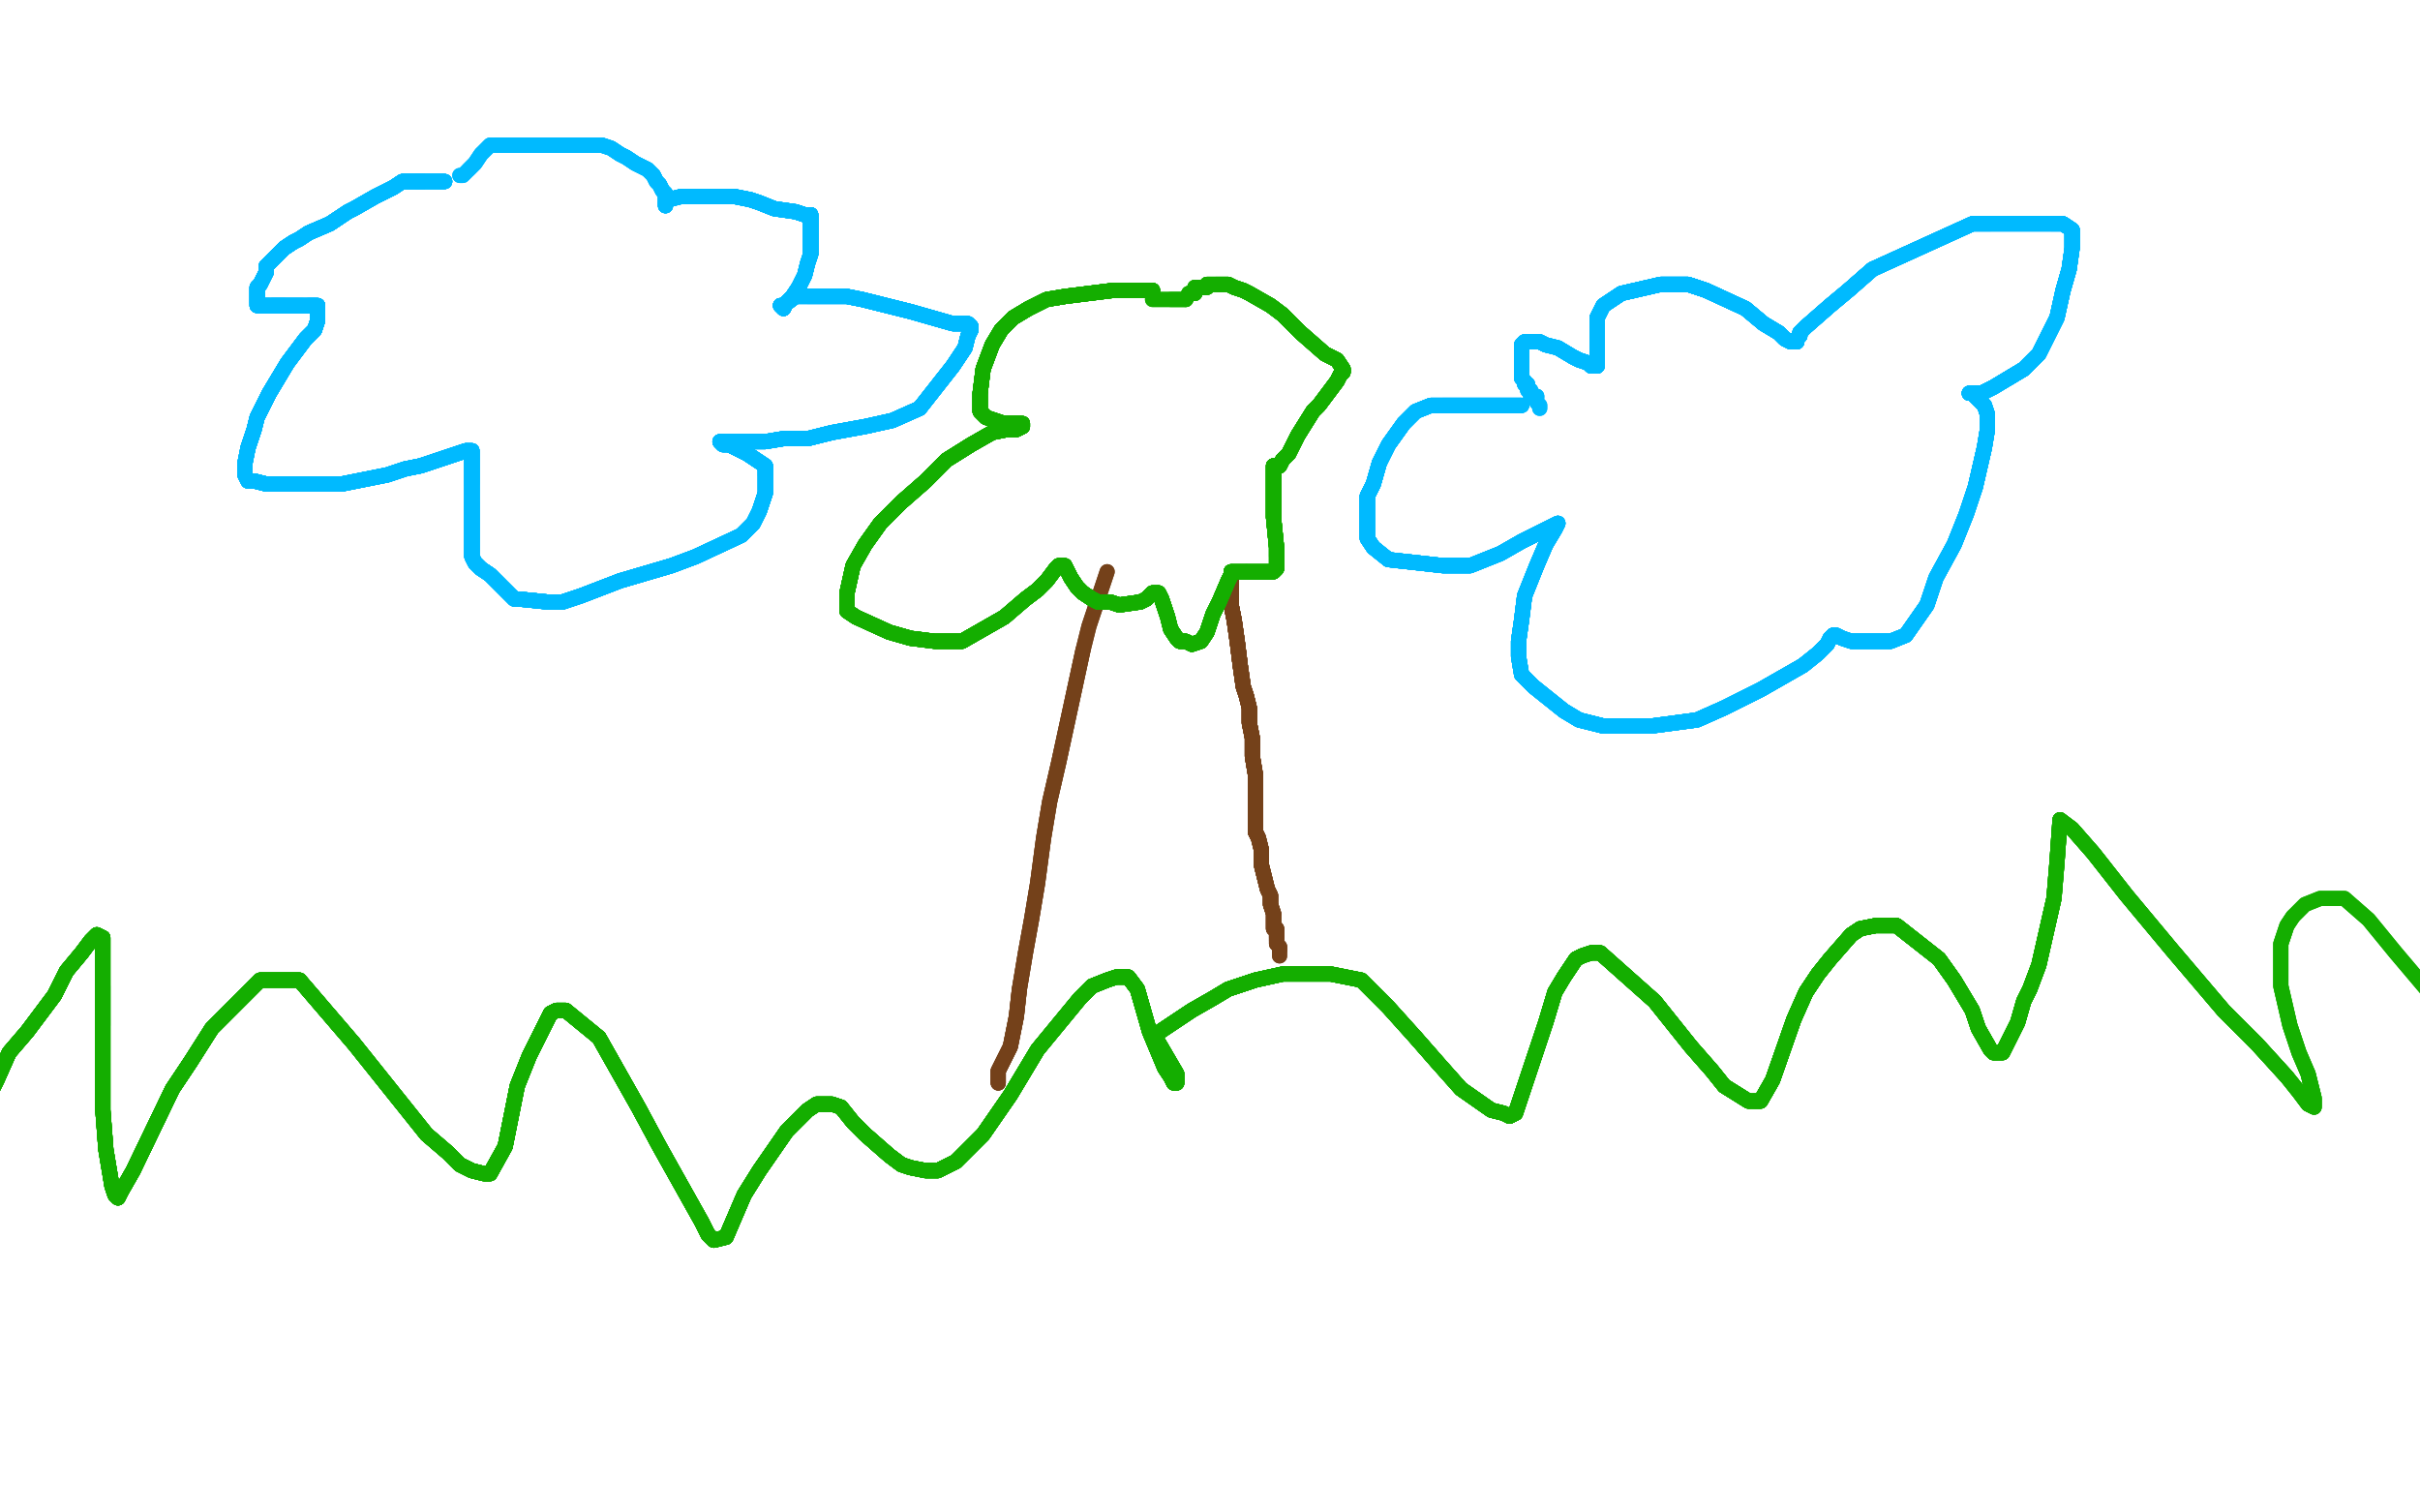 <?xml version="1.0" standalone="no"?>
<!DOCTYPE svg PUBLIC "-//W3C//DTD SVG 1.1//EN"
"http://www.w3.org/Graphics/SVG/1.1/DTD/svg11.dtd">

<svg width="800" height="500" version="1.1" xmlns="http://www.w3.org/2000/svg" xmlns:xlink="http://www.w3.org/1999/xlink" style="stroke-antialiasing: false"><desc>This SVG has been created on https://colorillo.com/</desc><rect x='0' y='0' width='800' height='500' style='fill: rgb(255,255,255); stroke-width:0' /><polyline points="147,60 146,60 145,60 144,60 143,60 141,60 140,60 138,60" style="fill: none; stroke: #00baff; stroke-width: 5; stroke-linejoin: round; stroke-linecap: round; stroke-antialiasing: false; stroke-antialias: 0; opacity: 1.0"/>
<polyline points="147,60 146,60 145,60 144,60 143,60 141,60 140,60 138,60 137,60 136,60 135,60 133,60 130,62 128,63" style="fill: none; stroke: #00baff; stroke-width: 5; stroke-linejoin: round; stroke-linecap: round; stroke-antialiasing: false; stroke-antialias: 0; opacity: 1.0"/>
<polyline points="147,60 146,60 145,60 144,60 143,60 141,60 140,60 138,60 137,60 136,60 135,60 133,60 130,62 128,63 126,64 124,65 117,69 115,70 112,72 109,74" style="fill: none; stroke: #00baff; stroke-width: 5; stroke-linejoin: round; stroke-linecap: round; stroke-antialiasing: false; stroke-antialias: 0; opacity: 1.0"/>
<polyline points="147,60 146,60 145,60 144,60 143,60 141,60 140,60 138,60 137,60 136,60 135,60 133,60 130,62 128,63 126,64 124,65 117,69 115,70 112,72 109,74 102,77 99,79 97,80 94,82 90,86 88,88 88,90" style="fill: none; stroke: #00baff; stroke-width: 5; stroke-linejoin: round; stroke-linecap: round; stroke-antialiasing: false; stroke-antialias: 0; opacity: 1.0"/>
<polyline points="147,60 146,60 145,60 144,60 143,60 141,60 140,60 138,60 137,60 136,60 135,60 133,60 130,62 128,63 126,64 124,65 117,69 115,70 112,72 109,74 102,77 99,79 97,80 94,82 90,86 88,88 88,90 87,92 86,94 85,95 85,96 85,98 85,100" style="fill: none; stroke: #00baff; stroke-width: 5; stroke-linejoin: round; stroke-linecap: round; stroke-antialiasing: false; stroke-antialias: 0; opacity: 1.0"/>
<polyline points="147,60 146,60 145,60 144,60 143,60 141,60 140,60 138,60 137,60 136,60 135,60 133,60 130,62 128,63 126,64 124,65 117,69 115,70 112,72 109,74 102,77 99,79 97,80 94,82 90,86 88,88 88,90 87,92 86,94 85,95 85,96 85,98 85,100 85,101 86,101 87,101 88,101 89,101" style="fill: none; stroke: #00baff; stroke-width: 5; stroke-linejoin: round; stroke-linecap: round; stroke-antialiasing: false; stroke-antialias: 0; opacity: 1.0"/>
<polyline points="147,60 146,60 145,60 144,60 143,60 141,60 140,60 138,60 137,60 136,60 135,60 133,60 130,62 128,63 126,64 124,65 117,69 115,70 112,72 109,74 102,77 99,79 97,80 94,82 90,86 88,88 88,90 87,92 86,94 85,95 85,96 85,98 85,100 85,101 86,101 87,101 88,101 89,101 90,101 91,101 92,101 93,101 94,101" style="fill: none; stroke: #00baff; stroke-width: 5; stroke-linejoin: round; stroke-linecap: round; stroke-antialiasing: false; stroke-antialias: 0; opacity: 1.0"/>
<polyline points="147,60 146,60 145,60 144,60 143,60 141,60 140,60 138,60 137,60 136,60 135,60 133,60 130,62 128,63 126,64 124,65 117,69 115,70 112,72 109,74 102,77 99,79 97,80 94,82 90,86 88,88 88,90 87,92 86,94 85,95 85,96 85,98 85,100 85,101 86,101 87,101 88,101 89,101 90,101 91,101 92,101 93,101 94,101 95,101 96,101 97,101 98,101 99,101 100,101" style="fill: none; stroke: #00baff; stroke-width: 5; stroke-linejoin: round; stroke-linecap: round; stroke-antialiasing: false; stroke-antialias: 0; opacity: 1.0"/>
<polyline points="140,60 138,60 137,60 136,60 135,60 133,60 130,62 128,63 126,64 124,65 117,69 115,70 112,72 109,74 102,77 99,79 97,80 94,82 90,86 88,88 88,90 87,92 86,94 85,95 85,96 85,98 85,100 85,101 86,101 87,101 88,101 89,101 90,101 91,101 92,101 93,101 94,101 95,101 96,101 97,101 98,101 99,101 100,101 101,101 102,101 103,101 104,101" style="fill: none; stroke: #00baff; stroke-width: 5; stroke-linejoin: round; stroke-linecap: round; stroke-antialiasing: false; stroke-antialias: 0; opacity: 1.0"/>
<polyline points="140,60 138,60 137,60 136,60 135,60 133,60 130,62 128,63 126,64 124,65 117,69 115,70 112,72 109,74 102,77 99,79 97,80 94,82 90,86 88,88 88,90 87,92 86,94 85,95 85,96 85,98 85,100 85,101 86,101 87,101 88,101 89,101 90,101 91,101 92,101 93,101 94,101 95,101 96,101 97,101 98,101 99,101 100,101 101,101 102,101 103,101 104,101 105,101 105,102" style="fill: none; stroke: #00baff; stroke-width: 5; stroke-linejoin: round; stroke-linecap: round; stroke-antialiasing: false; stroke-antialias: 0; opacity: 1.0"/>
<polyline points="112,72 109,74 102,77 99,79 97,80 94,82 90,86 88,88 88,90 87,92 86,94 85,95 85,96 85,98 85,100 85,101 86,101 87,101 88,101 89,101 90,101 91,101 92,101 93,101 94,101 95,101 96,101 97,101 98,101 99,101 100,101 101,101 102,101 103,101 104,101 105,101 105,102 105,106 104,109 101,112 98,116 95,120 92,125 89,130" style="fill: none; stroke: #00baff; stroke-width: 5; stroke-linejoin: round; stroke-linecap: round; stroke-antialiasing: false; stroke-antialias: 0; opacity: 1.0"/>
<polyline points="112,72 109,74 102,77 99,79 97,80 94,82 90,86 88,88 88,90 87,92 86,94 85,95 85,96 85,98 85,100 85,101 86,101 87,101 88,101 89,101 90,101 91,101 92,101 93,101 94,101 95,101 96,101 97,101 98,101 99,101 100,101 101,101 102,101 103,101 104,101 105,101 105,102 105,106 104,109 101,112 98,116 95,120 92,125 89,130 87,134 85,138 84,142 83,145 82,148" style="fill: none; stroke: #00baff; stroke-width: 5; stroke-linejoin: round; stroke-linecap: round; stroke-antialiasing: false; stroke-antialias: 0; opacity: 1.0"/>
<polyline points="86,94 85,95 85,96 85,98 85,100 85,101 86,101 87,101 88,101 89,101 90,101 91,101 92,101 93,101 94,101 95,101 96,101 97,101 98,101 99,101 100,101 101,101 102,101 103,101 104,101 105,101 105,102 105,106 104,109 101,112 98,116 95,120 92,125 89,130 87,134 85,138 84,142 83,145 82,148 81,153 81,154 81,156 81,157 82,159 84,159" style="fill: none; stroke: #00baff; stroke-width: 5; stroke-linejoin: round; stroke-linecap: round; stroke-antialiasing: false; stroke-antialias: 0; opacity: 1.0"/>
<polyline points="86,94 85,95 85,96 85,98 85,100 85,101 86,101 87,101 88,101 89,101 90,101 91,101 92,101 93,101 94,101 95,101 96,101 97,101 98,101 99,101 100,101 101,101 102,101 103,101 104,101 105,101 105,102 105,106 104,109 101,112 98,116 95,120 92,125 89,130 87,134 85,138 84,142 83,145 82,148 81,153 81,154 81,156 81,157 82,159 84,159 88,160 93,160 104,160 109,160 113,160" style="fill: none; stroke: #00baff; stroke-width: 5; stroke-linejoin: round; stroke-linecap: round; stroke-antialiasing: false; stroke-antialias: 0; opacity: 1.0"/>
<polyline points="90,101 91,101 92,101 93,101 94,101 95,101 96,101 97,101 98,101 99,101 100,101 101,101 102,101 103,101 104,101 105,101 105,102 105,106 104,109 101,112 98,116 95,120 92,125 89,130 87,134 85,138 84,142 83,145 82,148 81,153 81,154 81,156 81,157 82,159 84,159 88,160 93,160 104,160 109,160 113,160 128,157 134,155 139,154 148,151 154,149" style="fill: none; stroke: #00baff; stroke-width: 5; stroke-linejoin: round; stroke-linecap: round; stroke-antialiasing: false; stroke-antialias: 0; opacity: 1.0"/>
<polyline points="90,101 91,101 92,101 93,101 94,101 95,101 96,101 97,101 98,101 99,101 100,101 101,101 102,101 103,101 104,101 105,101 105,102 105,106 104,109 101,112 98,116 95,120 92,125 89,130 87,134 85,138 84,142 83,145 82,148 81,153 81,154 81,156 81,157 82,159 84,159 88,160 93,160 104,160 109,160 113,160 128,157 134,155 139,154 148,151 154,149 155,149 156,149 156,150 156,152 156,160" style="fill: none; stroke: #00baff; stroke-width: 5; stroke-linejoin: round; stroke-linecap: round; stroke-antialiasing: false; stroke-antialias: 0; opacity: 1.0"/>
<polyline points="102,101 103,101 104,101 105,101 105,102 105,106 104,109 101,112 98,116 95,120 92,125 89,130 87,134 85,138 84,142 83,145 82,148 81,153 81,154 81,156 81,157 82,159 84,159 88,160 93,160 104,160 109,160 113,160 128,157 134,155 139,154 148,151 154,149 155,149 156,149 156,150 156,152 156,160 156,166 156,173 156,177 156,184 157,186 159,188" style="fill: none; stroke: #00baff; stroke-width: 5; stroke-linejoin: round; stroke-linecap: round; stroke-antialiasing: false; stroke-antialias: 0; opacity: 1.0"/>
<polyline points="102,101 103,101 104,101 105,101 105,102 105,106 104,109 101,112 98,116 95,120 92,125 89,130 87,134 85,138 84,142 83,145 82,148 81,153 81,154 81,156 81,157 82,159 84,159 88,160 93,160 104,160 109,160 113,160 128,157 134,155 139,154 148,151 154,149 155,149 156,149 156,150 156,152 156,160 156,166 156,173 156,177 156,184 157,186 159,188 162,190 168,196 170,198 171,198" style="fill: none; stroke: #00baff; stroke-width: 5; stroke-linejoin: round; stroke-linecap: round; stroke-antialiasing: false; stroke-antialias: 0; opacity: 1.0"/>
<polyline points="104,109 101,112 98,116 95,120 92,125 89,130 87,134 85,138 84,142 83,145 82,148 81,153 81,154 81,156 81,157 82,159 84,159 88,160 93,160 104,160 109,160 113,160 128,157 134,155 139,154 148,151 154,149 155,149 156,149 156,150 156,152 156,160 156,166 156,173 156,177 156,184 157,186 159,188 162,190 168,196 170,198 171,198 181,199 186,199 192,197 205,192 222,187" style="fill: none; stroke: #00baff; stroke-width: 5; stroke-linejoin: round; stroke-linecap: round; stroke-antialiasing: false; stroke-antialias: 0; opacity: 1.0"/>
<polyline points="92,125 89,130 87,134 85,138 84,142 83,145 82,148 81,153 81,154 81,156 81,157 82,159 84,159 88,160 93,160 104,160 109,160 113,160 128,157 134,155 139,154 148,151 154,149 155,149 156,149 156,150 156,152 156,160 156,166 156,173 156,177 156,184 157,186 159,188 162,190 168,196 170,198 171,198 181,199 186,199 192,197 205,192 222,187 230,184 245,177 249,173 251,169 253,163" style="fill: none; stroke: #00baff; stroke-width: 5; stroke-linejoin: round; stroke-linecap: round; stroke-antialiasing: false; stroke-antialias: 0; opacity: 1.0"/>
<polyline points="81,154 81,156 81,157 82,159 84,159 88,160 93,160 104,160 109,160 113,160 128,157 134,155 139,154 148,151 154,149 155,149 156,149 156,150 156,152 156,160 156,166 156,173 156,177 156,184 157,186 159,188 162,190 168,196 170,198 171,198 181,199 186,199 192,197 205,192 222,187 230,184 245,177 249,173 251,169 253,163 253,157 253,154 250,152 247,150 241,147 239,147" style="fill: none; stroke: #00baff; stroke-width: 5; stroke-linejoin: round; stroke-linecap: round; stroke-antialiasing: false; stroke-antialias: 0; opacity: 1.0"/>
<polyline points="81,154 81,156 81,157 82,159 84,159 88,160 93,160 104,160 109,160 113,160 128,157 134,155 139,154 148,151 154,149 155,149 156,149 156,150 156,152 156,160 156,166 156,173 156,177 156,184 157,186 159,188 162,190 168,196 170,198 171,198 181,199 186,199 192,197 205,192 222,187 230,184 245,177 249,173 251,169 253,163 253,157 253,154 250,152 247,150 241,147 239,147 238,146 239,146" style="fill: none; stroke: #00baff; stroke-width: 5; stroke-linejoin: round; stroke-linecap: round; stroke-antialiasing: false; stroke-antialias: 0; opacity: 1.0"/>
<polyline points="109,160 113,160 128,157 134,155 139,154 148,151 154,149 155,149 156,149 156,150 156,152 156,160 156,166 156,173 156,177 156,184 157,186 159,188 162,190 168,196 170,198 171,198 181,199 186,199 192,197 205,192 222,187 230,184 245,177 249,173 251,169 253,163 253,157 253,154 250,152 247,150 241,147 239,147 238,146 239,146 241,146 244,146 248,146 253,146 259,145 267,145" style="fill: none; stroke: #00baff; stroke-width: 5; stroke-linejoin: round; stroke-linecap: round; stroke-antialiasing: false; stroke-antialias: 0; opacity: 1.0"/>
<polyline points="139,154 148,151 154,149 155,149 156,149 156,150 156,152 156,160 156,166 156,173 156,177 156,184 157,186 159,188 162,190 168,196 170,198 171,198 181,199 186,199 192,197 205,192 222,187 230,184 245,177 249,173 251,169 253,163 253,157 253,154 250,152 247,150 241,147 239,147 238,146 239,146 241,146 244,146 248,146 253,146 259,145 267,145 275,143 286,141 295,139 304,135 315,121 319,115" style="fill: none; stroke: #00baff; stroke-width: 5; stroke-linejoin: round; stroke-linecap: round; stroke-antialiasing: false; stroke-antialias: 0; opacity: 1.0"/>
<polyline points="156,166 156,173 156,177 156,184 157,186 159,188 162,190 168,196 170,198 171,198 181,199 186,199 192,197 205,192 222,187 230,184 245,177 249,173 251,169 253,163 253,157 253,154 250,152 247,150 241,147 239,147 238,146 239,146 241,146 244,146 248,146 253,146 259,145 267,145 275,143 286,141 295,139 304,135 315,121 319,115 320,111 321,109 321,108 320,107 318,107 315,107" style="fill: none; stroke: #00baff; stroke-width: 5; stroke-linejoin: round; stroke-linecap: round; stroke-antialiasing: false; stroke-antialias: 0; opacity: 1.0"/>
<polyline points="157,186 159,188 162,190 168,196 170,198 171,198 181,199 186,199 192,197 205,192 222,187 230,184 245,177 249,173 251,169 253,163 253,157 253,154 250,152 247,150 241,147 239,147 238,146 239,146 241,146 244,146 248,146 253,146 259,145 267,145 275,143 286,141 295,139 304,135 315,121 319,115 320,111 321,109 321,108 320,107 318,107 315,107 301,103 293,101 285,99 280,98 270,98 267,98" style="fill: none; stroke: #00baff; stroke-width: 5; stroke-linejoin: round; stroke-linecap: round; stroke-antialiasing: false; stroke-antialias: 0; opacity: 1.0"/>
<polyline points="170,198 171,198 181,199 186,199 192,197 205,192 222,187 230,184 245,177 249,173 251,169 253,163 253,157 253,154 250,152 247,150 241,147 239,147 238,146 239,146 241,146 244,146 248,146 253,146 259,145 267,145 275,143 286,141 295,139 304,135 315,121 319,115 320,111 321,109 321,108 320,107 318,107 315,107 301,103 293,101 285,99 280,98 270,98 267,98 265,98 263,98 259,101 258,101" style="fill: none; stroke: #00baff; stroke-width: 5; stroke-linejoin: round; stroke-linecap: round; stroke-antialiasing: false; stroke-antialias: 0; opacity: 1.0"/>
<polyline points="251,169 253,163 253,157 253,154 250,152 247,150 241,147 239,147 238,146 239,146 241,146 244,146 248,146 253,146 259,145 267,145 275,143 286,141 295,139 304,135 315,121 319,115 320,111 321,109 321,108 320,107 318,107 315,107 301,103 293,101 285,99 280,98 270,98 267,98 265,98 263,98 259,101 258,101 259,102 260,100 262,98 264,95 266,91 267,87 268,84" style="fill: none; stroke: #00baff; stroke-width: 5; stroke-linejoin: round; stroke-linecap: round; stroke-antialiasing: false; stroke-antialias: 0; opacity: 1.0"/>
<polyline points="253,157 253,154 250,152 247,150 241,147 239,147 238,146 239,146 241,146 244,146 248,146 253,146 259,145 267,145 275,143 286,141 295,139 304,135 315,121 319,115 320,111 321,109 321,108 320,107 318,107 315,107 301,103 293,101 285,99 280,98 270,98 267,98 265,98 263,98 259,101 258,101 259,102 260,100 262,98 264,95 266,91 267,87 268,84 268,81 268,78 268,75 268,73 268,72 268,71" style="fill: none; stroke: #00baff; stroke-width: 5; stroke-linejoin: round; stroke-linecap: round; stroke-antialiasing: false; stroke-antialias: 0; opacity: 1.0"/>
<polyline points="248,146 253,146 259,145 267,145 275,143 286,141 295,139 304,135 315,121 319,115 320,111 321,109 321,108 320,107 318,107 315,107 301,103 293,101 285,99 280,98 270,98 267,98 265,98 263,98 259,101 258,101 259,102 260,100 262,98 264,95 266,91 267,87 268,84 268,81 268,78 268,75 268,73 268,72 268,71 267,71 266,71 263,70 256,69 251,67 248,66" style="fill: none; stroke: #00baff; stroke-width: 5; stroke-linejoin: round; stroke-linecap: round; stroke-antialiasing: false; stroke-antialias: 0; opacity: 1.0"/>
<polyline points="248,146 253,146 259,145 267,145 275,143 286,141 295,139 304,135 315,121 319,115 320,111 321,109 321,108 320,107 318,107 315,107 301,103 293,101 285,99 280,98 270,98 267,98 265,98 263,98 259,101 258,101 259,102 260,100 262,98 264,95 266,91 267,87 268,84 268,81 268,78 268,75 268,73 268,72 268,71 267,71 266,71 263,70 256,69 251,67 248,66 243,65 235,65 231,65 228,65 225,65" style="fill: none; stroke: #00baff; stroke-width: 5; stroke-linejoin: round; stroke-linecap: round; stroke-antialiasing: false; stroke-antialias: 0; opacity: 1.0"/>
<polyline points="295,139 304,135 315,121 319,115 320,111 321,109 321,108 320,107 318,107 315,107 301,103 293,101 285,99 280,98 270,98 267,98 265,98 263,98 259,101 258,101 259,102 260,100 262,98 264,95 266,91 267,87 268,84 268,81 268,78 268,75 268,73 268,72 268,71 267,71 266,71 263,70 256,69 251,67 248,66 243,65 235,65 231,65 228,65 225,65 221,66 220,67 220,68" style="fill: none; stroke: #00baff; stroke-width: 5; stroke-linejoin: round; stroke-linecap: round; stroke-antialiasing: false; stroke-antialias: 0; opacity: 1.0"/>
<polyline points="318,107 315,107 301,103 293,101 285,99 280,98 270,98 267,98 265,98 263,98 259,101 258,101 259,102 260,100 262,98 264,95 266,91 267,87 268,84 268,81 268,78 268,75 268,73 268,72 268,71 267,71 266,71 263,70 256,69 251,67 248,66 243,65 235,65 231,65 228,65 225,65 221,66 220,67 220,68 220,67 220,66 220,64 219,63 218,61 217,60 216,58" style="fill: none; stroke: #00baff; stroke-width: 5; stroke-linejoin: round; stroke-linecap: round; stroke-antialiasing: false; stroke-antialias: 0; opacity: 1.0"/>
<polyline points="285,99 280,98 270,98 267,98 265,98 263,98 259,101 258,101 259,102 260,100 262,98 264,95 266,91 267,87 268,84 268,81 268,78 268,75 268,73 268,72 268,71 267,71 266,71 263,70 256,69 251,67 248,66 243,65 235,65 231,65 228,65 225,65 221,66 220,67 220,68 220,67 220,66 220,64 219,63 218,61 217,60 216,58 214,56 210,54 207,52 205,51 202,49 199,48" style="fill: none; stroke: #00baff; stroke-width: 5; stroke-linejoin: round; stroke-linecap: round; stroke-antialiasing: false; stroke-antialias: 0; opacity: 1.0"/>
<polyline points="259,102 260,100 262,98 264,95 266,91 267,87 268,84 268,81 268,78 268,75 268,73 268,72 268,71 267,71 266,71 263,70 256,69 251,67 248,66 243,65 235,65 231,65 228,65 225,65 221,66 220,67 220,68 220,67 220,66 220,64 219,63 218,61 217,60 216,58 214,56 210,54 207,52 205,51 202,49 199,48 193,48 182,48 177,48 172,48 169,48 164,48" style="fill: none; stroke: #00baff; stroke-width: 5; stroke-linejoin: round; stroke-linecap: round; stroke-antialiasing: false; stroke-antialias: 0; opacity: 1.0"/>
<polyline points="266,91 267,87 268,84 268,81 268,78 268,75 268,73 268,72 268,71 267,71 266,71 263,70 256,69 251,67 248,66 243,65 235,65 231,65 228,65 225,65 221,66 220,67 220,68 220,67 220,66 220,64 219,63 218,61 217,60 216,58 214,56 210,54 207,52 205,51 202,49 199,48 193,48 182,48 177,48 172,48 169,48 164,48 162,48 161,49 159,51 157,54 156,55 155,56" style="fill: none; stroke: #00baff; stroke-width: 5; stroke-linejoin: round; stroke-linecap: round; stroke-antialiasing: false; stroke-antialias: 0; opacity: 1.0"/>
<polyline points="268,84 268,81 268,78 268,75 268,73 268,72 268,71 267,71 266,71 263,70 256,69 251,67 248,66 243,65 235,65 231,65 228,65 225,65 221,66 220,67 220,68 220,67 220,66 220,64 219,63 218,61 217,60 216,58 214,56 210,54 207,52 205,51 202,49 199,48 193,48 182,48 177,48 172,48 169,48 164,48 162,48 161,49 159,51 157,54 156,55 155,56 154,57 153,58 152,58" style="fill: none; stroke: #00baff; stroke-width: 5; stroke-linejoin: round; stroke-linecap: round; stroke-antialiasing: false; stroke-antialias: 0; opacity: 1.0"/>
<polyline points="268,84 268,81 268,78 268,75 268,73 268,72 268,71 267,71 266,71 263,70 256,69 251,67 248,66 243,65 235,65 231,65 228,65 225,65 221,66 220,67 220,68 220,67 220,66 220,64 219,63 218,61 217,60 216,58 214,56 210,54 207,52 205,51 202,49 199,48 193,48 182,48 177,48 172,48 169,48 164,48 162,48 161,49 159,51 157,54 156,55 155,56 154,57 153,58 152,58" style="fill: none; stroke: #00baff; stroke-width: 5; stroke-linejoin: round; stroke-linecap: round; stroke-antialiasing: false; stroke-antialias: 0; opacity: 1.0"/>
<polyline points="503,134 502,134 500,134 496,134 491,134 486,134 481,134 477,134" style="fill: none; stroke: #00baff; stroke-width: 5; stroke-linejoin: round; stroke-linecap: round; stroke-antialiasing: false; stroke-antialias: 0; opacity: 1.0"/>
<polyline points="503,134 502,134 500,134 496,134 491,134 486,134 481,134 477,134 473,134 468,136 464,140 459,147 456,153 454,160 452,164" style="fill: none; stroke: #00baff; stroke-width: 5; stroke-linejoin: round; stroke-linecap: round; stroke-antialiasing: false; stroke-antialias: 0; opacity: 1.0"/>
<polyline points="503,134 502,134 500,134 496,134 491,134 486,134 481,134 477,134 473,134 468,136 464,140 459,147 456,153 454,160 452,164 452,174 452,178 454,181 459,185 477,187 486,187" style="fill: none; stroke: #00baff; stroke-width: 5; stroke-linejoin: round; stroke-linecap: round; stroke-antialiasing: false; stroke-antialias: 0; opacity: 1.0"/>
<polyline points="503,134 502,134 500,134 496,134 491,134 486,134 481,134 477,134 473,134 468,136 464,140 459,147 456,153 454,160 452,164 452,174 452,178 454,181 459,185 477,187 486,187 496,183 503,179 513,174 515,173" style="fill: none; stroke: #00baff; stroke-width: 5; stroke-linejoin: round; stroke-linecap: round; stroke-antialiasing: false; stroke-antialias: 0; opacity: 1.0"/>
<polyline points="503,134 502,134 500,134 496,134 491,134 486,134 481,134 477,134 473,134 468,136 464,140 459,147 456,153 454,160 452,164 452,174 452,178 454,181 459,185 477,187 486,187 496,183 503,179 513,174 515,173 514,175 511,180 508,187 504,197 503,205 502,212 502,217" style="fill: none; stroke: #00baff; stroke-width: 5; stroke-linejoin: round; stroke-linecap: round; stroke-antialiasing: false; stroke-antialias: 0; opacity: 1.0"/>
<polyline points="503,134 502,134 500,134 496,134 491,134 486,134 481,134 477,134 473,134 468,136 464,140 459,147 456,153 454,160 452,164 452,174 452,178 454,181 459,185 477,187 486,187 496,183 503,179 513,174 515,173 514,175 511,180 508,187 504,197 503,205 502,212 502,217 503,223 507,227 512,231 517,235 522,238 530,240 537,240" style="fill: none; stroke: #00baff; stroke-width: 5; stroke-linejoin: round; stroke-linecap: round; stroke-antialiasing: false; stroke-antialias: 0; opacity: 1.0"/>
<polyline points="503,134 502,134 500,134 496,134 491,134 486,134 481,134 477,134 473,134 468,136 464,140 459,147 456,153 454,160 452,164 452,174 452,178 454,181 459,185 477,187 486,187 496,183 503,179 513,174 515,173 514,175 511,180 508,187 504,197 503,205 502,212 502,217 503,223 507,227 512,231 517,235 522,238 530,240 537,240 546,240 561,238 570,234 582,228 596,220 601,216" style="fill: none; stroke: #00baff; stroke-width: 5; stroke-linejoin: round; stroke-linecap: round; stroke-antialiasing: false; stroke-antialias: 0; opacity: 1.0"/>
<polyline points="464,140 459,147 456,153 454,160 452,164 452,174 452,178 454,181 459,185 477,187 486,187 496,183 503,179 513,174 515,173 514,175 511,180 508,187 504,197 503,205 502,212 502,217 503,223 507,227 512,231 517,235 522,238 530,240 537,240 546,240 561,238 570,234 582,228 596,220 601,216 604,213 605,211 606,210 607,210 609,211 612,212 616,212 621,212 625,212 630,210" style="fill: none; stroke: #00baff; stroke-width: 5; stroke-linejoin: round; stroke-linecap: round; stroke-antialiasing: false; stroke-antialias: 0; opacity: 1.0"/>
<polyline points="503,134 502,134 500,134 496,134 491,134 486,134 481,134 477,134 473,134 468,136 464,140 459,147 456,153 454,160 452,164 452,174 452,178 454,181 459,185 477,187 486,187 496,183 503,179 513,174 515,173 514,175 511,180 508,187 504,197 503,205 502,212 502,217 503,223 507,227 512,231 517,235 522,238 530,240 537,240 546,240 561,238 570,234 582,228 596,220 601,216 604,213 605,211 606,210" style="fill: none; stroke: #00baff; stroke-width: 5; stroke-linejoin: round; stroke-linecap: round; stroke-antialiasing: false; stroke-antialias: 0; opacity: 1.0"/>
<polyline points="456,153 454,160 452,164 452,174 452,178 454,181 459,185 477,187 486,187 496,183 503,179 513,174 515,173 514,175 511,180 508,187 504,197 503,205 502,212 502,217 503,223 507,227 512,231 517,235 522,238 530,240 537,240 546,240 561,238 570,234 582,228 596,220 601,216 604,213 605,211 606,210 607,210 609,211 612,212 616,212 621,212 625,212 630,210 637,200 640,191 646,180 650,170 653,161 656,148" style="fill: none; stroke: #00baff; stroke-width: 5; stroke-linejoin: round; stroke-linecap: round; stroke-antialiasing: false; stroke-antialias: 0; opacity: 1.0"/>
<polyline points="503,179 513,174 515,173 514,175 511,180 508,187 504,197 503,205 502,212 502,217 503,223 507,227 512,231 517,235 522,238 530,240 537,240 546,240 561,238 570,234 582,228 596,220 601,216 604,213 605,211 606,210 607,210 609,211 612,212 616,212 621,212 625,212 630,210 637,200 640,191 646,180 650,170 653,161 656,148 657,142 657,137 656,134 653,131 652,130 651,130" style="fill: none; stroke: #00baff; stroke-width: 5; stroke-linejoin: round; stroke-linecap: round; stroke-antialiasing: false; stroke-antialias: 0; opacity: 1.0"/>
<polyline points="511,180 508,187 504,197 503,205 502,212 502,217 503,223 507,227 512,231 517,235 522,238 530,240 537,240 546,240 561,238 570,234 582,228 596,220 601,216 604,213 605,211 606,210 607,210 609,211 612,212 616,212 621,212 625,212 630,210 637,200 640,191 646,180 650,170 653,161 656,148 657,142 657,137 656,134 653,131 652,130 651,130 652,130 655,130 659,128 664,125 669,122 674,117 680,105" style="fill: none; stroke: #00baff; stroke-width: 5; stroke-linejoin: round; stroke-linecap: round; stroke-antialiasing: false; stroke-antialias: 0; opacity: 1.0"/>
<polyline points="522,238 530,240 537,240 546,240 561,238 570,234 582,228 596,220 601,216 604,213 605,211 606,210 607,210 609,211 612,212 616,212 621,212 625,212 630,210 637,200 640,191 646,180 650,170 653,161 656,148 657,142 657,137 656,134 653,131 652,130 651,130 652,130 655,130 659,128 664,125 669,122 674,117 680,105 682,96 684,89 685,82 685,78 685,76 682,74 678,74" style="fill: none; stroke: #00baff; stroke-width: 5; stroke-linejoin: round; stroke-linecap: round; stroke-antialiasing: false; stroke-antialias: 0; opacity: 1.0"/>
<polyline points="522,238 530,240 537,240 546,240 561,238 570,234 582,228 596,220 601,216 604,213 605,211 606,210 607,210 609,211 612,212 616,212 621,212 625,212 630,210 637,200 640,191 646,180 650,170 653,161 656,148 657,142 657,137 656,134 653,131 652,130 651,130 652,130 655,130 659,128 664,125 669,122 674,117 680,105 682,96 684,89 685,82 685,78 685,76 682,74 678,74 666,74 658,74 652,74 619,89 611,96" style="fill: none; stroke: #00baff; stroke-width: 5; stroke-linejoin: round; stroke-linecap: round; stroke-antialiasing: false; stroke-antialias: 0; opacity: 1.0"/>
<polyline points="605,211 606,210 607,210 609,211 612,212 616,212 621,212 625,212 630,210 637,200 640,191 646,180 650,170 653,161 656,148 657,142 657,137 656,134 653,131 652,130 651,130 652,130 655,130 659,128 664,125 669,122 674,117 680,105 682,96 684,89 685,82 685,78 685,76 682,74 678,74 666,74 658,74 652,74 619,89 611,96 605,101 597,108 595,110 595,111 594,112" style="fill: none; stroke: #00baff; stroke-width: 5; stroke-linejoin: round; stroke-linecap: round; stroke-antialiasing: false; stroke-antialias: 0; opacity: 1.0"/>
<polyline points="605,211 606,210 607,210 609,211 612,212 616,212 621,212 625,212 630,210 637,200 640,191 646,180 650,170 653,161 656,148 657,142 657,137 656,134 653,131 652,130 651,130 652,130 655,130 659,128 664,125 669,122 674,117 680,105 682,96 684,89 685,82 685,78 685,76 682,74 678,74 666,74 658,74 652,74 619,89 611,96 605,101 597,108 595,110 595,111 594,112 594,113 593,113 592,113 590,112 588,110" style="fill: none; stroke: #00baff; stroke-width: 5; stroke-linejoin: round; stroke-linecap: round; stroke-antialiasing: false; stroke-antialias: 0; opacity: 1.0"/>
<polyline points="650,170 653,161 656,148 657,142 657,137 656,134 653,131 652,130 651,130 652,130 655,130 659,128 664,125 669,122 674,117 680,105 682,96 684,89 685,82 685,78 685,76 682,74 678,74 666,74 658,74 652,74 619,89 611,96 605,101 597,108 595,110 595,111 594,112 594,113 593,113 592,113 590,112 588,110 583,107 577,102 564,96 558,94 554,94 549,94" style="fill: none; stroke: #00baff; stroke-width: 5; stroke-linejoin: round; stroke-linecap: round; stroke-antialiasing: false; stroke-antialias: 0; opacity: 1.0"/>
<polyline points="650,170 653,161 656,148 657,142 657,137 656,134 653,131 652,130 651,130 652,130 655,130 659,128 664,125 669,122 674,117 680,105 682,96 684,89 685,82 685,78 685,76 682,74 678,74 666,74 658,74 652,74 619,89 611,96 605,101 597,108 595,110 595,111 594,112 594,113 593,113 592,113 590,112 588,110 583,107 577,102 564,96 558,94 554,94 549,94 536,97 533,99 530,101 528,105 528,111" style="fill: none; stroke: #00baff; stroke-width: 5; stroke-linejoin: round; stroke-linecap: round; stroke-antialiasing: false; stroke-antialias: 0; opacity: 1.0"/>
<polyline points="651,130 652,130 655,130 659,128 664,125 669,122 674,117 680,105 682,96 684,89 685,82 685,78 685,76 682,74 678,74 666,74 658,74 652,74 619,89 611,96 605,101 597,108 595,110 595,111 594,112 594,113 593,113 592,113 590,112 588,110 583,107 577,102 564,96 558,94 554,94 549,94 536,97 533,99 530,101 528,105 528,111 528,113 528,118 528,119 528,120 528,121" style="fill: none; stroke: #00baff; stroke-width: 5; stroke-linejoin: round; stroke-linecap: round; stroke-antialiasing: false; stroke-antialias: 0; opacity: 1.0"/>
<polyline points="664,125 669,122 674,117 680,105 682,96 684,89 685,82 685,78 685,76 682,74 678,74 666,74 658,74 652,74 619,89 611,96 605,101 597,108 595,110 595,111 594,112 594,113 593,113 592,113 590,112 588,110 583,107 577,102 564,96 558,94 554,94 549,94 536,97 533,99 530,101 528,105 528,111 528,113 528,118 528,119 528,120 528,121 527,121 526,121 525,120 522,119 520,118 515,115" style="fill: none; stroke: #00baff; stroke-width: 5; stroke-linejoin: round; stroke-linecap: round; stroke-antialiasing: false; stroke-antialias: 0; opacity: 1.0"/>
<polyline points="658,74 652,74 619,89 611,96 605,101 597,108 595,110 595,111 594,112 594,113 593,113 592,113 590,112 588,110 583,107 577,102 564,96 558,94 554,94 549,94 536,97 533,99 530,101 528,105 528,111 528,113 528,118 528,119 528,120 528,121 527,121 526,121 525,120 522,119 520,118 515,115 511,114 509,113 507,113 504,113 503,114 503,116 503,117 503,119 503,120 503,122" style="fill: none; stroke: #00baff; stroke-width: 5; stroke-linejoin: round; stroke-linecap: round; stroke-antialiasing: false; stroke-antialias: 0; opacity: 1.0"/>
<polyline points="682,96 684,89 685,82 685,78 685,76 682,74 678,74 666,74 658,74 652,74 619,89 611,96 605,101 597,108 595,110 595,111 594,112 594,113 593,113 592,113 590,112 588,110 583,107 577,102 564,96 558,94 554,94 549,94 536,97 533,99 530,101 528,105 528,111 528,113 528,118 528,119 528,120 528,121 527,121 526,121 525,120 522,119 520,118 515,115 511,114 509,113 507,113 504,113" style="fill: none; stroke: #00baff; stroke-width: 5; stroke-linejoin: round; stroke-linecap: round; stroke-antialiasing: false; stroke-antialias: 0; opacity: 1.0"/>
<polyline points="593,113 592,113 590,112 588,110 583,107 577,102 564,96 558,94 554,94 549,94 536,97 533,99 530,101 528,105 528,111 528,113 528,118 528,119 528,120 528,121 527,121 526,121 525,120 522,119 520,118 515,115 511,114 509,113 507,113 504,113 503,114 503,116 503,117 503,119 503,120 503,122 503,123 503,124 503,125 504,126 504,127 505,127 505,129 506,129 506,131 508,131" style="fill: none; stroke: #00baff; stroke-width: 5; stroke-linejoin: round; stroke-linecap: round; stroke-antialiasing: false; stroke-antialias: 0; opacity: 1.0"/>
<polyline points="619,89 611,96 605,101 597,108 595,110 595,111 594,112 594,113 593,113 592,113 590,112 588,110 583,107 577,102 564,96 558,94 554,94 549,94 536,97 533,99 530,101 528,105 528,111 528,113 528,118 528,119 528,120 528,121 527,121 526,121 525,120 522,119 520,118 515,115 511,114 509,113 507,113 504,113 503,114 503,116 503,117 503,119 503,120 503,122 503,123 503,124 503,125 504,126 504,127" style="fill: none; stroke: #00baff; stroke-width: 5; stroke-linejoin: round; stroke-linecap: round; stroke-antialiasing: false; stroke-antialias: 0; opacity: 1.0"/>
<polyline points="593,113 592,113 590,112 588,110 583,107 577,102 564,96 558,94 554,94 549,94 536,97 533,99 530,101 528,105 528,111 528,113 528,118 528,119 528,120 528,121 527,121 526,121 525,120 522,119 520,118 515,115 511,114 509,113 507,113 504,113 503,114 503,116 503,117 503,119 503,120 503,122 503,123 503,124 503,125 504,126 504,127 505,127 505,129 506,129 506,131 508,131 508,132 508,133 509,134 509,135" style="fill: none; stroke: #00baff; stroke-width: 5; stroke-linejoin: round; stroke-linecap: round; stroke-antialiasing: false; stroke-antialias: 0; opacity: 1.0"/>
<polyline points="593,113 592,113 590,112 588,110 583,107 577,102 564,96 558,94 554,94 549,94 536,97 533,99 530,101 528,105 528,111 528,113 528,118 528,119 528,120 528,121 527,121 526,121 525,120 522,119 520,118 515,115 511,114 509,113 507,113 504,113 503,114 503,116 503,117 503,119 503,120 503,122 503,123 503,124 503,125 504,126 504,127 505,127 505,129 506,129 506,131 508,131 508,132 508,133 509,134 509,135" style="fill: none; stroke: #00baff; stroke-width: 5; stroke-linejoin: round; stroke-linecap: round; stroke-antialiasing: false; stroke-antialias: 0; opacity: 1.0"/>
<polyline points="-3,364 -3,361 -1,357 3,348 9,341 18,329 22,321 27,315" style="fill: none; stroke: #14ae00; stroke-width: 5; stroke-linejoin: round; stroke-linecap: round; stroke-antialiasing: false; stroke-antialias: 0; opacity: 1.0"/>
<polyline points="-3,364 -3,361 -1,357 3,348 9,341 18,329 22,321 27,315 30,311 32,309 34,310 34,317 34,326 34,339" style="fill: none; stroke: #14ae00; stroke-width: 5; stroke-linejoin: round; stroke-linecap: round; stroke-antialiasing: false; stroke-antialias: 0; opacity: 1.0"/>
<polyline points="-3,364 -3,361 -1,357 3,348 9,341 18,329 22,321 27,315 30,311 32,309 34,310 34,317 34,326 34,339 34,352 34,367 35,380 36,386 37,392 38,395" style="fill: none; stroke: #14ae00; stroke-width: 5; stroke-linejoin: round; stroke-linecap: round; stroke-antialiasing: false; stroke-antialias: 0; opacity: 1.0"/>
<polyline points="-3,364 -3,361 -1,357 3,348 9,341 18,329 22,321 27,315 30,311 32,309 34,310 34,317 34,326 34,339 34,352 34,367 35,380 36,386 37,392 38,395 39,396 40,394 44,387 57,360 63,351" style="fill: none; stroke: #14ae00; stroke-width: 5; stroke-linejoin: round; stroke-linecap: round; stroke-antialiasing: false; stroke-antialias: 0; opacity: 1.0"/>
<polyline points="-3,364 -3,361 -1,357 3,348 9,341 18,329 22,321 27,315 30,311 32,309 34,310 34,317 34,326 34,339 34,352 34,367 35,380 36,386 37,392 38,395 39,396 40,394 44,387 57,360 63,351 70,340 86,324 91,324 99,324 117,345" style="fill: none; stroke: #14ae00; stroke-width: 5; stroke-linejoin: round; stroke-linecap: round; stroke-antialiasing: false; stroke-antialias: 0; opacity: 1.0"/>
<polyline points="-3,364 -3,361 -1,357 3,348 9,341 18,329 22,321 27,315 30,311 32,309 34,310 34,317 34,326 34,339 34,352 34,367 35,380 36,386 37,392 38,395 39,396 40,394 44,387 57,360 63,351 70,340 86,324 91,324 99,324 117,345 141,375 148,381 152,385 156,387 160,388 162,388 167,379" style="fill: none; stroke: #14ae00; stroke-width: 5; stroke-linejoin: round; stroke-linecap: round; stroke-antialiasing: false; stroke-antialias: 0; opacity: 1.0"/>
<polyline points="-3,364 -3,361 -1,357 3,348 9,341 18,329 22,321 27,315 30,311 32,309 34,310 34,317 34,326 34,339 34,352 34,367 35,380 36,386 37,392 38,395 39,396 40,394 44,387 57,360 63,351 70,340 86,324 91,324 99,324 117,345 141,375 148,381 152,385 156,387 160,388 162,388 167,379 169,369 171,359 175,349 180,339 182,335 184,334" style="fill: none; stroke: #14ae00; stroke-width: 5; stroke-linejoin: round; stroke-linecap: round; stroke-antialiasing: false; stroke-antialias: 0; opacity: 1.0"/>
<polyline points="-3,364 -3,361 -1,357 3,348 9,341 18,329 22,321 27,315 30,311 32,309 34,310 34,317 34,326 34,339 34,352 34,367 35,380 36,386 37,392 38,395 39,396 40,394 44,387 57,360 63,351 70,340 86,324 91,324 99,324 117,345 141,375 148,381 152,385 156,387 160,388 162,388 167,379 169,369 171,359 175,349 180,339 182,335 184,334 187,334 198,343 211,366 218,379" style="fill: none; stroke: #14ae00; stroke-width: 5; stroke-linejoin: round; stroke-linecap: round; stroke-antialiasing: false; stroke-antialias: 0; opacity: 1.0"/>
<polyline points="22,321 27,315 30,311 32,309 34,310 34,317 34,326 34,339 34,352 34,367 35,380 36,386 37,392 38,395 39,396 40,394 44,387 57,360 63,351 70,340 86,324 91,324 99,324 117,345 141,375 148,381 152,385 156,387 160,388 162,388 167,379 169,369 171,359 175,349 180,339 182,335 184,334 187,334 198,343 211,366 218,379 232,404 234,408 236,410 240,409 243,402 246,395" style="fill: none; stroke: #14ae00; stroke-width: 5; stroke-linejoin: round; stroke-linecap: round; stroke-antialiasing: false; stroke-antialias: 0; opacity: 1.0"/>
<polyline points="34,326 34,339 34,352 34,367 35,380 36,386 37,392 38,395 39,396 40,394 44,387 57,360 63,351 70,340 86,324 91,324 99,324 117,345 141,375 148,381 152,385 156,387 160,388 162,388 167,379 169,369 171,359 175,349 180,339 182,335 184,334 187,334 198,343 211,366 218,379 232,404 234,408 236,410 240,409 243,402 246,395 251,387 260,374 263,371 267,367 270,365 275,365" style="fill: none; stroke: #14ae00; stroke-width: 5; stroke-linejoin: round; stroke-linecap: round; stroke-antialiasing: false; stroke-antialias: 0; opacity: 1.0"/>
<polyline points="37,392 38,395 39,396 40,394 44,387 57,360 63,351 70,340 86,324 91,324 99,324 117,345 141,375 148,381 152,385 156,387 160,388 162,388 167,379 169,369 171,359 175,349 180,339 182,335 184,334 187,334 198,343 211,366 218,379 232,404 234,408 236,410 240,409 243,402 246,395 251,387 260,374 263,371 267,367 270,365 275,365 278,366 282,371 286,375 294,382 298,385 301,386" style="fill: none; stroke: #14ae00; stroke-width: 5; stroke-linejoin: round; stroke-linecap: round; stroke-antialiasing: false; stroke-antialias: 0; opacity: 1.0"/>
<polyline points="86,324 91,324 99,324 117,345 141,375 148,381 152,385 156,387 160,388 162,388 167,379 169,369 171,359 175,349 180,339 182,335 184,334 187,334 198,343 211,366 218,379 232,404 234,408 236,410 240,409 243,402 246,395 251,387 260,374 263,371 267,367 270,365 275,365 278,366 282,371 286,375 294,382 298,385 301,386 306,387 310,387 316,384 325,375 334,362 343,347 357,330" style="fill: none; stroke: #14ae00; stroke-width: 5; stroke-linejoin: round; stroke-linecap: round; stroke-antialiasing: false; stroke-antialias: 0; opacity: 1.0"/>
<polyline points="141,375 148,381 152,385 156,387 160,388 162,388 167,379 169,369 171,359 175,349 180,339 182,335 184,334 187,334 198,343 211,366 218,379 232,404 234,408 236,410 240,409 243,402 246,395 251,387 260,374 263,371 267,367 270,365 275,365 278,366 282,371 286,375 294,382 298,385 301,386 306,387 310,387 316,384 325,375 334,362 343,347 357,330 361,326 366,324 369,323 373,323 376,327 378,334" style="fill: none; stroke: #14ae00; stroke-width: 5; stroke-linejoin: round; stroke-linecap: round; stroke-antialiasing: false; stroke-antialias: 0; opacity: 1.0"/>
<polyline points="167,379 169,369 171,359 175,349 180,339 182,335 184,334 187,334 198,343 211,366 218,379 232,404 234,408 236,410 240,409 243,402 246,395 251,387 260,374 263,371 267,367 270,365 275,365 278,366 282,371 286,375 294,382 298,385 301,386 306,387 310,387 316,384 325,375 334,362 343,347 357,330 361,326 366,324 369,323 373,323 376,327 378,334 380,341 385,353 387,356 388,358 389,358" style="fill: none; stroke: #14ae00; stroke-width: 5; stroke-linejoin: round; stroke-linecap: round; stroke-antialiasing: false; stroke-antialias: 0; opacity: 1.0"/>
<polyline points="167,379 169,369 171,359 175,349 180,339 182,335 184,334 187,334 198,343 211,366 218,379 232,404 234,408 236,410 240,409 243,402 246,395 251,387 260,374 263,371 267,367 270,365 275,365 278,366 282,371 286,375 294,382 298,385 301,386 306,387 310,387 316,384 325,375 334,362 343,347 357,330 361,326 366,324 369,323 373,323 376,327 378,334 380,341 385,353 387,356 388,358 389,358 389,355 382,343" style="fill: none; stroke: #14ae00; stroke-width: 5; stroke-linejoin: round; stroke-linecap: round; stroke-antialiasing: false; stroke-antialias: 0; opacity: 1.0"/>
<polyline points="234,408 236,410 240,409 243,402 246,395 251,387 260,374 263,371 267,367 270,365 275,365 278,366 282,371 286,375 294,382 298,385 301,386 306,387 310,387 316,384 325,375 334,362 343,347 357,330 361,326 366,324 369,323 373,323 376,327 378,334 380,341 385,353 387,356 388,358 389,358 389,355 382,343 382,342 388,338 394,334 401,330 406,327 415,324 424,322" style="fill: none; stroke: #14ae00; stroke-width: 5; stroke-linejoin: round; stroke-linecap: round; stroke-antialiasing: false; stroke-antialias: 0; opacity: 1.0"/>
<polyline points="234,408 236,410 240,409 243,402 246,395 251,387 260,374 263,371 267,367 270,365 275,365 278,366 282,371 286,375 294,382 298,385 301,386 306,387 310,387 316,384 325,375 334,362 343,347 357,330 361,326 366,324 369,323 373,323 376,327 378,334 380,341 385,353 387,356 388,358 389,358 389,355 382,343 382,342 388,338 394,334 401,330 406,327 415,324 424,322 432,322 440,322 450,324 459,333 468,343 475,351" style="fill: none; stroke: #14ae00; stroke-width: 5; stroke-linejoin: round; stroke-linecap: round; stroke-antialiasing: false; stroke-antialias: 0; opacity: 1.0"/>
<polyline points="282,371 286,375 294,382 298,385 301,386 306,387 310,387 316,384 325,375 334,362 343,347 357,330 361,326 366,324 369,323 373,323 376,327 378,334 380,341 385,353 387,356 388,358 389,358 389,355 382,343 382,342 388,338 394,334 401,330 406,327 415,324 424,322 432,322 440,322 450,324 459,333 468,343 475,351 483,360 493,367 497,368 499,369 501,368 508,347" style="fill: none; stroke: #14ae00; stroke-width: 5; stroke-linejoin: round; stroke-linecap: round; stroke-antialiasing: false; stroke-antialias: 0; opacity: 1.0"/>
<polyline points="282,371 286,375 294,382 298,385 301,386 306,387 310,387 316,384 325,375 334,362 343,347 357,330 361,326 366,324 369,323 373,323 376,327 378,334 380,341 385,353 387,356 388,358 389,358 389,355 382,343 382,342 388,338 394,334 401,330 406,327 415,324 424,322 432,322 440,322 450,324 459,333 468,343 475,351 483,360 493,367 497,368 499,369 501,368 508,347 511,338 514,328 517,323 521,317 523,316 526,315" style="fill: none; stroke: #14ae00; stroke-width: 5; stroke-linejoin: round; stroke-linecap: round; stroke-antialiasing: false; stroke-antialias: 0; opacity: 1.0"/>
<polyline points="361,326 366,324 369,323 373,323 376,327 378,334 380,341 385,353 387,356 388,358 389,358 389,355 382,343 382,342 388,338 394,334 401,330 406,327 415,324 424,322 432,322 440,322 450,324 459,333 468,343 475,351 483,360 493,367 497,368 499,369 501,368 508,347 511,338 514,328 517,323 521,317 523,316 526,315 529,315 547,331 559,346 566,354 570,359 578,364" style="fill: none; stroke: #14ae00; stroke-width: 5; stroke-linejoin: round; stroke-linecap: round; stroke-antialiasing: false; stroke-antialias: 0; opacity: 1.0"/>
<polyline points="361,326 366,324 369,323 373,323 376,327 378,334 380,341 385,353 387,356 388,358 389,358 389,355 382,343 382,342 388,338 394,334 401,330 406,327 415,324 424,322 432,322 440,322 450,324 459,333 468,343 475,351 483,360 493,367 497,368 499,369 501,368 508,347 511,338 514,328 517,323 521,317 523,316 526,315 529,315 547,331 559,346 566,354 570,359 578,364 580,364 582,364 586,357 593,337 597,328 601,322" style="fill: none; stroke: #14ae00; stroke-width: 5; stroke-linejoin: round; stroke-linecap: round; stroke-antialiasing: false; stroke-antialias: 0; opacity: 1.0"/>
<polyline points="382,343 382,342 388,338 394,334 401,330 406,327 415,324 424,322 432,322 440,322 450,324 459,333 468,343 475,351 483,360 493,367 497,368 499,369 501,368 508,347 511,338 514,328 517,323 521,317 523,316 526,315 529,315 547,331 559,346 566,354 570,359 578,364 580,364 582,364 586,357 593,337 597,328 601,322 605,317 612,309 615,307 620,306 627,306 641,317 646,324 652,334 654,340 658,347 659,348 660,348" style="fill: none; stroke: #14ae00; stroke-width: 5; stroke-linejoin: round; stroke-linecap: round; stroke-antialiasing: false; stroke-antialias: 0; opacity: 1.0"/>
<polyline points="382,343 382,342 388,338 394,334 401,330 406,327 415,324 424,322 432,322 440,322 450,324 459,333 468,343 475,351 483,360 493,367 497,368 499,369 501,368 508,347 511,338 514,328 517,323 521,317 523,316 526,315 529,315 547,331 559,346 566,354 570,359 578,364 580,364 582,364 586,357 593,337 597,328 601,322 605,317 612,309 615,307 620,306 627,306 641,317" style="fill: none; stroke: #14ae00; stroke-width: 5; stroke-linejoin: round; stroke-linecap: round; stroke-antialiasing: false; stroke-antialias: 0; opacity: 1.0"/>
<polyline points="468,343 475,351 483,360 493,367 497,368 499,369 501,368 508,347 511,338 514,328 517,323 521,317 523,316 526,315 529,315 547,331 559,346 566,354 570,359 578,364 580,364 582,364 586,357 593,337 597,328 601,322 605,317 612,309 615,307 620,306 627,306 641,317 646,324 652,334 654,340 658,347 659,348 660,348 662,348 667,338 669,331 671,327 674,319 679,297" style="fill: none; stroke: #14ae00; stroke-width: 5; stroke-linejoin: round; stroke-linecap: round; stroke-antialiasing: false; stroke-antialias: 0; opacity: 1.0"/>
<polyline points="468,343 475,351 483,360 493,367 497,368 499,369 501,368 508,347 511,338 514,328 517,323 521,317 523,316 526,315 529,315 547,331 559,346 566,354 570,359 578,364 580,364 582,364 586,357 593,337 597,328 601,322 605,317 612,309 615,307 620,306 627,306 641,317 646,324 652,334 654,340 658,347 659,348 660,348 662,348 667,338 669,331 671,327 674,319 679,297 680,285 681,271" style="fill: none; stroke: #14ae00; stroke-width: 5; stroke-linejoin: round; stroke-linecap: round; stroke-antialiasing: false; stroke-antialias: 0; opacity: 1.0"/>
<polyline points="501,368 508,347 511,338 514,328 517,323 521,317 523,316 526,315 529,315 547,331 559,346 566,354 570,359 578,364 580,364 582,364 586,357 593,337 597,328 601,322 605,317 612,309 615,307 620,306 627,306 641,317 646,324 652,334 654,340 658,347 659,348 660,348 662,348 667,338 669,331 671,327 674,319 679,297 680,285 681,271 685,274 692,282 703,296 718,314 735,334 746,345 756,356" style="fill: none; stroke: #14ae00; stroke-width: 5; stroke-linejoin: round; stroke-linecap: round; stroke-antialiasing: false; stroke-antialias: 0; opacity: 1.0"/>
<polyline points="517,323 521,317 523,316 526,315 529,315 547,331 559,346 566,354 570,359 578,364 580,364 582,364 586,357 593,337 597,328 601,322 605,317 612,309 615,307 620,306 627,306 641,317 646,324 652,334 654,340 658,347 659,348 660,348 662,348 667,338 669,331 671,327 674,319 679,297 680,285 681,271 685,274 692,282 703,296 718,314 735,334 746,345 756,356 760,361 763,365 765,366 765,363 763,355" style="fill: none; stroke: #14ae00; stroke-width: 5; stroke-linejoin: round; stroke-linecap: round; stroke-antialiasing: false; stroke-antialias: 0; opacity: 1.0"/>
<polyline points="580,364 582,364 586,357 593,337 597,328 601,322 605,317 612,309 615,307 620,306 627,306 641,317 646,324 652,334 654,340 658,347 659,348 660,348 662,348 667,338 669,331 671,327 674,319 679,297 680,285 681,271 685,274 692,282 703,296 718,314 735,334 746,345 756,356 760,361 763,365 765,366 765,363 763,355 760,348 757,339 754,326 754,318 754,312 756,306 758,303" style="fill: none; stroke: #14ae00; stroke-width: 5; stroke-linejoin: round; stroke-linecap: round; stroke-antialiasing: false; stroke-antialias: 0; opacity: 1.0"/>
<polyline points="597,328 601,322 605,317 612,309 615,307 620,306 627,306 641,317 646,324 652,334 654,340 658,347 659,348 660,348 662,348 667,338 669,331 671,327 674,319 679,297 680,285 681,271 685,274 692,282 703,296 718,314 735,334 746,345 756,356 760,361 763,365 765,366 765,363 763,355 760,348 757,339 754,326 754,318 754,312 756,306 758,303 762,299 767,297 771,297 775,297 783,304 792,315 803,328" style="fill: none; stroke: #14ae00; stroke-width: 5; stroke-linejoin: round; stroke-linecap: round; stroke-antialiasing: false; stroke-antialias: 0; opacity: 1.0"/>
<polyline points="597,328 601,322 605,317 612,309 615,307 620,306 627,306 641,317 646,324 652,334 654,340 658,347 659,348 660,348 662,348 667,338 669,331 671,327 674,319 679,297 680,285 681,271 685,274 692,282 703,296 718,314 735,334 746,345 756,356 760,361 763,365 765,366 765,363 763,355 760,348 757,339 754,326 754,318 754,312 756,306 758,303 762,299 767,297 771,297 775,297 783,304 792,315 803,328" style="fill: none; stroke: #14ae00; stroke-width: 5; stroke-linejoin: round; stroke-linecap: round; stroke-antialiasing: false; stroke-antialias: 0; opacity: 1.0"/>
<polyline points="330,358 330,357 330,356 330,354 331,352 334,346 336,336 337,327" style="fill: none; stroke: #74411a; stroke-width: 5; stroke-linejoin: round; stroke-linecap: round; stroke-antialiasing: false; stroke-antialias: 0; opacity: 1.0"/>
<polyline points="330,358 330,357 330,356 330,354 331,352 334,346 336,336 337,327 339,315 341,304 343,292 345,277 347,265 350,252 358,215" style="fill: none; stroke: #74411a; stroke-width: 5; stroke-linejoin: round; stroke-linecap: round; stroke-antialiasing: false; stroke-antialias: 0; opacity: 1.0"/>
<polyline points="330,358 330,357 330,356 330,354 331,352 334,346 336,336 337,327 339,315 341,304 343,292 345,277 347,265 350,252 358,215 360,207 363,198 365,192 366,189" style="fill: none; stroke: #74411a; stroke-width: 5; stroke-linejoin: round; stroke-linecap: round; stroke-antialiasing: false; stroke-antialias: 0; opacity: 1.0"/>
<polyline points="330,358 330,357 330,356 330,354 331,352 334,346 336,336 337,327 339,315 341,304 343,292 345,277 347,265 350,252 358,215 360,207 363,198 365,192 366,189" style="fill: none; stroke: #74411a; stroke-width: 5; stroke-linejoin: round; stroke-linecap: round; stroke-antialiasing: false; stroke-antialias: 0; opacity: 1.0"/>
<polyline points="407,190 407,192 407,194 407,196 407,200 408,205 409,212 410,220" style="fill: none; stroke: #74411a; stroke-width: 5; stroke-linejoin: round; stroke-linecap: round; stroke-antialiasing: false; stroke-antialias: 0; opacity: 1.0"/>
<polyline points="407,190 407,192 407,194 407,196 407,200 408,205 409,212 410,220 411,227 412,230 413,234 413,239 414,244 414,250 415,256" style="fill: none; stroke: #74411a; stroke-width: 5; stroke-linejoin: round; stroke-linecap: round; stroke-antialiasing: false; stroke-antialias: 0; opacity: 1.0"/>
<polyline points="407,190 407,192 407,194 407,196 407,200 408,205 409,212 410,220 411,227 412,230 413,234 413,239 414,244 414,250 415,256 415,261 415,265 415,269 415,271 415,275 416,277" style="fill: none; stroke: #74411a; stroke-width: 5; stroke-linejoin: round; stroke-linecap: round; stroke-antialiasing: false; stroke-antialias: 0; opacity: 1.0"/>
<polyline points="407,190 407,192 407,194 407,196 407,200 408,205 409,212 410,220 411,227 412,230 413,234 413,239 414,244 414,250 415,256 415,261 415,265 415,269 415,271 415,275 416,277 417,281 417,286 419,294 420,296 420,299 421,302" style="fill: none; stroke: #74411a; stroke-width: 5; stroke-linejoin: round; stroke-linecap: round; stroke-antialiasing: false; stroke-antialias: 0; opacity: 1.0"/>
<polyline points="407,190 407,192 407,194 407,196 407,200 408,205 409,212 410,220 411,227 412,230 413,234 413,239 414,244 414,250 415,256 415,261 415,265 415,269 415,271 415,275 416,277 417,281 417,286 419,294 420,296 420,299 421,302 421,305 421,306 421,307 422,307 422,310" style="fill: none; stroke: #74411a; stroke-width: 5; stroke-linejoin: round; stroke-linecap: round; stroke-antialiasing: false; stroke-antialias: 0; opacity: 1.0"/>
<polyline points="407,190 407,192 407,194 407,196 407,200 408,205 409,212 410,220 411,227 412,230 413,234 413,239 414,244 414,250 415,256 415,261 415,265 415,269 415,271 415,275 416,277 417,281 417,286 419,294 420,296 420,299 421,302 421,305 421,306 421,307 422,307 422,310 422,311" style="fill: none; stroke: #74411a; stroke-width: 5; stroke-linejoin: round; stroke-linecap: round; stroke-antialiasing: false; stroke-antialias: 0; opacity: 1.0"/>
<polyline points="407,190 407,192 407,194 407,196 407,200 408,205 409,212 410,220 411,227 412,230 413,234 413,239 414,244 414,250 415,256 415,261 415,265 415,269 415,271 415,275 416,277 417,281 417,286 419,294 420,296 420,299 421,302 421,305 421,306 421,307 422,307 422,310 422,311 422,312 423,313 423,314" style="fill: none; stroke: #74411a; stroke-width: 5; stroke-linejoin: round; stroke-linecap: round; stroke-antialiasing: false; stroke-antialias: 0; opacity: 1.0"/>
<polyline points="407,190 407,192 407,194 407,196 407,200 408,205 409,212 410,220 411,227 412,230 413,234 413,239 414,244 414,250 415,256 415,261 415,265 415,269 415,271 415,275 416,277 417,281 417,286 419,294 420,296 420,299 421,302 421,305 421,306 421,307 422,307 422,310 422,311 422,312 423,313 423,314 423,315 423,316" style="fill: none; stroke: #74411a; stroke-width: 5; stroke-linejoin: round; stroke-linecap: round; stroke-antialiasing: false; stroke-antialias: 0; opacity: 1.0"/>
<polyline points="407,190 407,192 407,194 407,196 407,200 408,205 409,212 410,220 411,227 412,230 413,234 413,239 414,244 414,250 415,256 415,261 415,265 415,269 415,271 415,275 416,277 417,281 417,286 419,294 420,296 420,299 421,302 421,305 421,306 421,307 422,307 422,310 422,311 422,312 423,313 423,314 423,315 423,316" style="fill: none; stroke: #74411a; stroke-width: 5; stroke-linejoin: round; stroke-linecap: round; stroke-antialiasing: false; stroke-antialias: 0; opacity: 1.0"/>
<polyline points="381,96 380,96 376,96 368,96 360,97 352,98 346,99 340,102" style="fill: none; stroke: #14ae00; stroke-width: 5; stroke-linejoin: round; stroke-linecap: round; stroke-antialiasing: false; stroke-antialias: 0; opacity: 1.0"/>
<polyline points="381,96 380,96 376,96 368,96 360,97 352,98 346,99 340,102 335,105 331,109 328,114 325,122 324,130" style="fill: none; stroke: #14ae00; stroke-width: 5; stroke-linejoin: round; stroke-linecap: round; stroke-antialiasing: false; stroke-antialias: 0; opacity: 1.0"/>
<polyline points="381,96 380,96 376,96 368,96 360,97 352,98 346,99 340,102 335,105 331,109 328,114 325,122 324,130 324,134 324,136 326,138 332,140 335,140 337,140" style="fill: none; stroke: #14ae00; stroke-width: 5; stroke-linejoin: round; stroke-linecap: round; stroke-antialiasing: false; stroke-antialias: 0; opacity: 1.0"/>
<polyline points="381,96 380,96 376,96 368,96 360,97 352,98 346,99 340,102 335,105 331,109 328,114 325,122 324,130 324,134 324,136 326,138 332,140 335,140 337,140 338,140 338,141 336,142" style="fill: none; stroke: #14ae00; stroke-width: 5; stroke-linejoin: round; stroke-linecap: round; stroke-antialiasing: false; stroke-antialias: 0; opacity: 1.0"/>
<polyline points="381,96 380,96 376,96 368,96 360,97 352,98 346,99 340,102 335,105 331,109 328,114 325,122 324,130 324,134 324,136 326,138 332,140 335,140 337,140 338,140 338,141 336,142 333,142 328,143 321,147 313,152 306,159 298,166" style="fill: none; stroke: #14ae00; stroke-width: 5; stroke-linejoin: round; stroke-linecap: round; stroke-antialiasing: false; stroke-antialias: 0; opacity: 1.0"/>
<polyline points="381,96 380,96 376,96 368,96 360,97 352,98 346,99 340,102 335,105 331,109 328,114 325,122 324,130 324,134 324,136 326,138 332,140 335,140 337,140 338,140 338,141 336,142 333,142 328,143 321,147 313,152 306,159 298,166 291,173 286,180 282,187 280,196 280,200 280,202" style="fill: none; stroke: #14ae00; stroke-width: 5; stroke-linejoin: round; stroke-linecap: round; stroke-antialiasing: false; stroke-antialias: 0; opacity: 1.0"/>
<polyline points="381,96 380,96 376,96 368,96 360,97 352,98 346,99 340,102 335,105 331,109 328,114 325,122 324,130 324,134 324,136 326,138 332,140 335,140 337,140 338,140 338,141 336,142 333,142 328,143 321,147 313,152 306,159 298,166 291,173 286,180 282,187 280,196 280,200 280,202 283,204 294,209 301,211 309,212 318,212 332,204" style="fill: none; stroke: #14ae00; stroke-width: 5; stroke-linejoin: round; stroke-linecap: round; stroke-antialiasing: false; stroke-antialias: 0; opacity: 1.0"/>
<polyline points="381,96 380,96 376,96 368,96 360,97 352,98 346,99 340,102 335,105 331,109 328,114 325,122 324,130 324,134 324,136 326,138 332,140 335,140 337,140 338,140 338,141 336,142 333,142 328,143 321,147 313,152 306,159 298,166 291,173 286,180 282,187 280,196 280,200 280,202 283,204 294,209 301,211 309,212 318,212 332,204 339,198 343,195 346,192 349,188 350,187" style="fill: none; stroke: #14ae00; stroke-width: 5; stroke-linejoin: round; stroke-linecap: round; stroke-antialiasing: false; stroke-antialias: 0; opacity: 1.0"/>
<polyline points="376,96 368,96 360,97 352,98 346,99 340,102 335,105 331,109 328,114 325,122 324,130 324,134 324,136 326,138 332,140 335,140 337,140 338,140 338,141 336,142 333,142 328,143 321,147 313,152 306,159 298,166 291,173 286,180 282,187 280,196 280,200 280,202 283,204 294,209 301,211 309,212 318,212 332,204 339,198 343,195 346,192 349,188 350,187 351,187 352,187 353,189 354,191 356,194 358,196" style="fill: none; stroke: #14ae00; stroke-width: 5; stroke-linejoin: round; stroke-linecap: round; stroke-antialiasing: false; stroke-antialias: 0; opacity: 1.0"/>
<polyline points="328,114 325,122 324,130 324,134 324,136 326,138 332,140 335,140 337,140 338,140 338,141 336,142 333,142 328,143 321,147 313,152 306,159 298,166 291,173 286,180 282,187 280,196 280,200 280,202 283,204 294,209 301,211 309,212 318,212 332,204 339,198 343,195 346,192 349,188 350,187 351,187 352,187 353,189 354,191 356,194 358,196 361,198 363,199 367,199 370,200 377,199" style="fill: none; stroke: #14ae00; stroke-width: 5; stroke-linejoin: round; stroke-linecap: round; stroke-antialiasing: false; stroke-antialias: 0; opacity: 1.0"/>
<polyline points="324,136 326,138 332,140 335,140 337,140 338,140 338,141 336,142 333,142 328,143 321,147 313,152 306,159 298,166 291,173 286,180 282,187 280,196 280,200 280,202 283,204 294,209 301,211 309,212 318,212 332,204 339,198 343,195 346,192 349,188 350,187 351,187 352,187 353,189 354,191 356,194 358,196 361,198 363,199 367,199 370,200 377,199 379,198 381,196 383,196 384,198 385,201 386,204" style="fill: none; stroke: #14ae00; stroke-width: 5; stroke-linejoin: round; stroke-linecap: round; stroke-antialiasing: false; stroke-antialias: 0; opacity: 1.0"/>
<polyline points="338,141 336,142 333,142 328,143 321,147 313,152 306,159 298,166 291,173 286,180 282,187 280,196 280,200 280,202 283,204 294,209 301,211 309,212 318,212 332,204 339,198 343,195 346,192 349,188 350,187 351,187 352,187 353,189 354,191 356,194 358,196 361,198 363,199 367,199 370,200 377,199 379,198 381,196 383,196 384,198 385,201 386,204 387,208 389,211 390,212 392,212 394,213" style="fill: none; stroke: #14ae00; stroke-width: 5; stroke-linejoin: round; stroke-linecap: round; stroke-antialiasing: false; stroke-antialias: 0; opacity: 1.0"/>
<polyline points="291,173 286,180 282,187 280,196 280,200 280,202 283,204 294,209 301,211 309,212 318,212 332,204 339,198 343,195 346,192 349,188 350,187 351,187 352,187 353,189 354,191 356,194 358,196 361,198 363,199 367,199 370,200 377,199 379,198 381,196 383,196 384,198 385,201 386,204 387,208 389,211 390,212 392,212 394,213 397,212 399,209 401,203 403,199 406,192 407,190 407,189" style="fill: none; stroke: #14ae00; stroke-width: 5; stroke-linejoin: round; stroke-linecap: round; stroke-antialiasing: false; stroke-antialias: 0; opacity: 1.0"/>
<polyline points="282,187 280,196 280,200 280,202 283,204 294,209 301,211 309,212 318,212 332,204 339,198 343,195 346,192 349,188 350,187 351,187 352,187 353,189 354,191 356,194 358,196 361,198 363,199 367,199 370,200 377,199 379,198 381,196 383,196 384,198 385,201 386,204 387,208 389,211 390,212 392,212 394,213 397,212 399,209 401,203 403,199 406,192 407,190 407,189 408,189 409,189 410,189 411,189 412,189" style="fill: none; stroke: #14ae00; stroke-width: 5; stroke-linejoin: round; stroke-linecap: round; stroke-antialiasing: false; stroke-antialias: 0; opacity: 1.0"/>
<polyline points="318,212 332,204 339,198 343,195 346,192 349,188 350,187 351,187 352,187 353,189 354,191 356,194 358,196 361,198 363,199 367,199 370,200 377,199 379,198 381,196 383,196 384,198 385,201 386,204 387,208 389,211 390,212 392,212 394,213 397,212 399,209 401,203 403,199 406,192 407,190 407,189 408,189 409,189 410,189 411,189 412,189 417,189 419,189 421,189 422,188 422,187" style="fill: none; stroke: #14ae00; stroke-width: 5; stroke-linejoin: round; stroke-linecap: round; stroke-antialiasing: false; stroke-antialias: 0; opacity: 1.0"/>
<polyline points="339,198 343,195 346,192 349,188 350,187 351,187 352,187 353,189 354,191 356,194 358,196 361,198 363,199 367,199 370,200 377,199 379,198 381,196 383,196 384,198 385,201 386,204 387,208 389,211 390,212 392,212 394,213 397,212 399,209 401,203 403,199 406,192 407,190 407,189 408,189 409,189 410,189 411,189 412,189 417,189 419,189 421,189 422,188 422,187 422,186 422,185 422,184 422,183 422,181" style="fill: none; stroke: #14ae00; stroke-width: 5; stroke-linejoin: round; stroke-linecap: round; stroke-antialiasing: false; stroke-antialias: 0; opacity: 1.0"/>
<polyline points="354,191 356,194 358,196 361,198 363,199 367,199 370,200 377,199 379,198 381,196 383,196 384,198 385,201 386,204 387,208 389,211 390,212 392,212 394,213 397,212 399,209 401,203 403,199 406,192 407,190 407,189 408,189 409,189 410,189 411,189 412,189 417,189 419,189 421,189 422,188 422,187 422,186 422,185 422,184 422,183 422,181 421,171 421,160 421,157 421,156 421,154" style="fill: none; stroke: #14ae00; stroke-width: 5; stroke-linejoin: round; stroke-linecap: round; stroke-antialiasing: false; stroke-antialias: 0; opacity: 1.0"/>
<polyline points="358,196 361,198 363,199 367,199 370,200 377,199 379,198 381,196 383,196 384,198 385,201 386,204 387,208 389,211 390,212 392,212 394,213 397,212 399,209 401,203 403,199 406,192 407,190 407,189 408,189 409,189 410,189 411,189 412,189 417,189 419,189 421,189 422,188 422,187 422,186 422,185 422,184 422,183 422,181 421,171 421,160 421,157 421,156 421,154 423,154 424,152 426,150 429,144 434,136" style="fill: none; stroke: #14ae00; stroke-width: 5; stroke-linejoin: round; stroke-linecap: round; stroke-antialiasing: false; stroke-antialias: 0; opacity: 1.0"/>
<polyline points="383,196 384,198 385,201 386,204 387,208 389,211 390,212 392,212 394,213 397,212 399,209 401,203 403,199 406,192 407,190 407,189 408,189 409,189 410,189 411,189 412,189 417,189 419,189 421,189 422,188 422,187 422,186 422,185 422,184 422,183 422,181 421,171 421,160 421,157 421,156 421,154 423,154 424,152 426,150 429,144 434,136 436,134 442,126 443,124 444,123 444,122" style="fill: none; stroke: #14ae00; stroke-width: 5; stroke-linejoin: round; stroke-linecap: round; stroke-antialiasing: false; stroke-antialias: 0; opacity: 1.0"/>
<polyline points="387,208 389,211 390,212 392,212 394,213 397,212 399,209 401,203 403,199 406,192 407,190 407,189 408,189 409,189 410,189 411,189 412,189 417,189 419,189 421,189 422,188 422,187 422,186 422,185 422,184 422,183 422,181 421,171 421,160 421,157 421,156 421,154 423,154 424,152 426,150 429,144 434,136 436,134 442,126 443,124 444,123 444,122 442,119 438,117 430,110 427,107 424,104 420,101" style="fill: none; stroke: #14ae00; stroke-width: 5; stroke-linejoin: round; stroke-linecap: round; stroke-antialiasing: false; stroke-antialias: 0; opacity: 1.0"/>
<polyline points="399,209 401,203 403,199 406,192 407,190 407,189 408,189 409,189 410,189 411,189 412,189 417,189 419,189 421,189 422,188 422,187 422,186 422,185 422,184 422,183 422,181 421,171 421,160 421,157 421,156 421,154 423,154 424,152 426,150 429,144 434,136 436,134 442,126 443,124 444,123 444,122 442,119 438,117 430,110 427,107 424,104 420,101 413,97 411,96 408,95 406,94 402,94" style="fill: none; stroke: #14ae00; stroke-width: 5; stroke-linejoin: round; stroke-linecap: round; stroke-antialiasing: false; stroke-antialias: 0; opacity: 1.0"/>
<polyline points="407,190 407,189 408,189 409,189 410,189 411,189 412,189 417,189 419,189 421,189 422,188 422,187 422,186 422,185 422,184 422,183 422,181 421,171 421,160 421,157 421,156 421,154 423,154 424,152 426,150 429,144 434,136 436,134 442,126 443,124 444,123 444,122 442,119 438,117 430,110 427,107 424,104 420,101 413,97 411,96 408,95 406,94 402,94 401,94 400,94 399,94 399,95 398,95" style="fill: none; stroke: #14ae00; stroke-width: 5; stroke-linejoin: round; stroke-linecap: round; stroke-antialiasing: false; stroke-antialias: 0; opacity: 1.0"/>
<polyline points="412,189 417,189 419,189 421,189 422,188 422,187 422,186 422,185 422,184 422,183 422,181 421,171 421,160 421,157 421,156 421,154 423,154 424,152 426,150 429,144 434,136 436,134 442,126 443,124 444,123 444,122 442,119 438,117 430,110 427,107 424,104 420,101 413,97 411,96 408,95 406,94 402,94 401,94 400,94 399,94 399,95 398,95 396,95 395,95 395,97 393,97 392,99" style="fill: none; stroke: #14ae00; stroke-width: 5; stroke-linejoin: round; stroke-linecap: round; stroke-antialiasing: false; stroke-antialias: 0; opacity: 1.0"/>
<polyline points="422,188 422,187 422,186 422,185 422,184 422,183 422,181 421,171 421,160 421,157 421,156 421,154 423,154 424,152 426,150 429,144 434,136 436,134 442,126 443,124 444,123 444,122 442,119 438,117 430,110 427,107 424,104 420,101 413,97 411,96 408,95 406,94 402,94 401,94 400,94 399,94 399,95 398,95 396,95 395,95 395,97 393,97 392,99 391,99 390,99 389,99 388,99 387,99" style="fill: none; stroke: #14ae00; stroke-width: 5; stroke-linejoin: round; stroke-linecap: round; stroke-antialiasing: false; stroke-antialias: 0; opacity: 1.0"/>
<polyline points="422,184 422,183 422,181 421,171 421,160 421,157 421,156 421,154 423,154 424,152 426,150 429,144 434,136 436,134 442,126 443,124 444,123 444,122 442,119 438,117 430,110 427,107 424,104 420,101 413,97 411,96 408,95 406,94 402,94 401,94 400,94 399,94 399,95 398,95 396,95 395,95 395,97 393,97 392,99 391,99 390,99 389,99 388,99 387,99 386,99 384,99 383,99 381,99" style="fill: none; stroke: #14ae00; stroke-width: 5; stroke-linejoin: round; stroke-linecap: round; stroke-antialiasing: false; stroke-antialias: 0; opacity: 1.0"/>
<polyline points="422,184 422,183 422,181 421,171 421,160 421,157 421,156 421,154 423,154 424,152 426,150 429,144 434,136 436,134 442,126 443,124 444,123 444,122 442,119 438,117 430,110 427,107 424,104 420,101 413,97 411,96 408,95 406,94 402,94 401,94 400,94 399,94 399,95 398,95 396,95 395,95 395,97 393,97 392,99 391,99 390,99 389,99 388,99 387,99 386,99 384,99 383,99 381,99" style="fill: none; stroke: #14ae00; stroke-width: 5; stroke-linejoin: round; stroke-linecap: round; stroke-antialiasing: false; stroke-antialias: 0; opacity: 1.0"/>
</svg>
